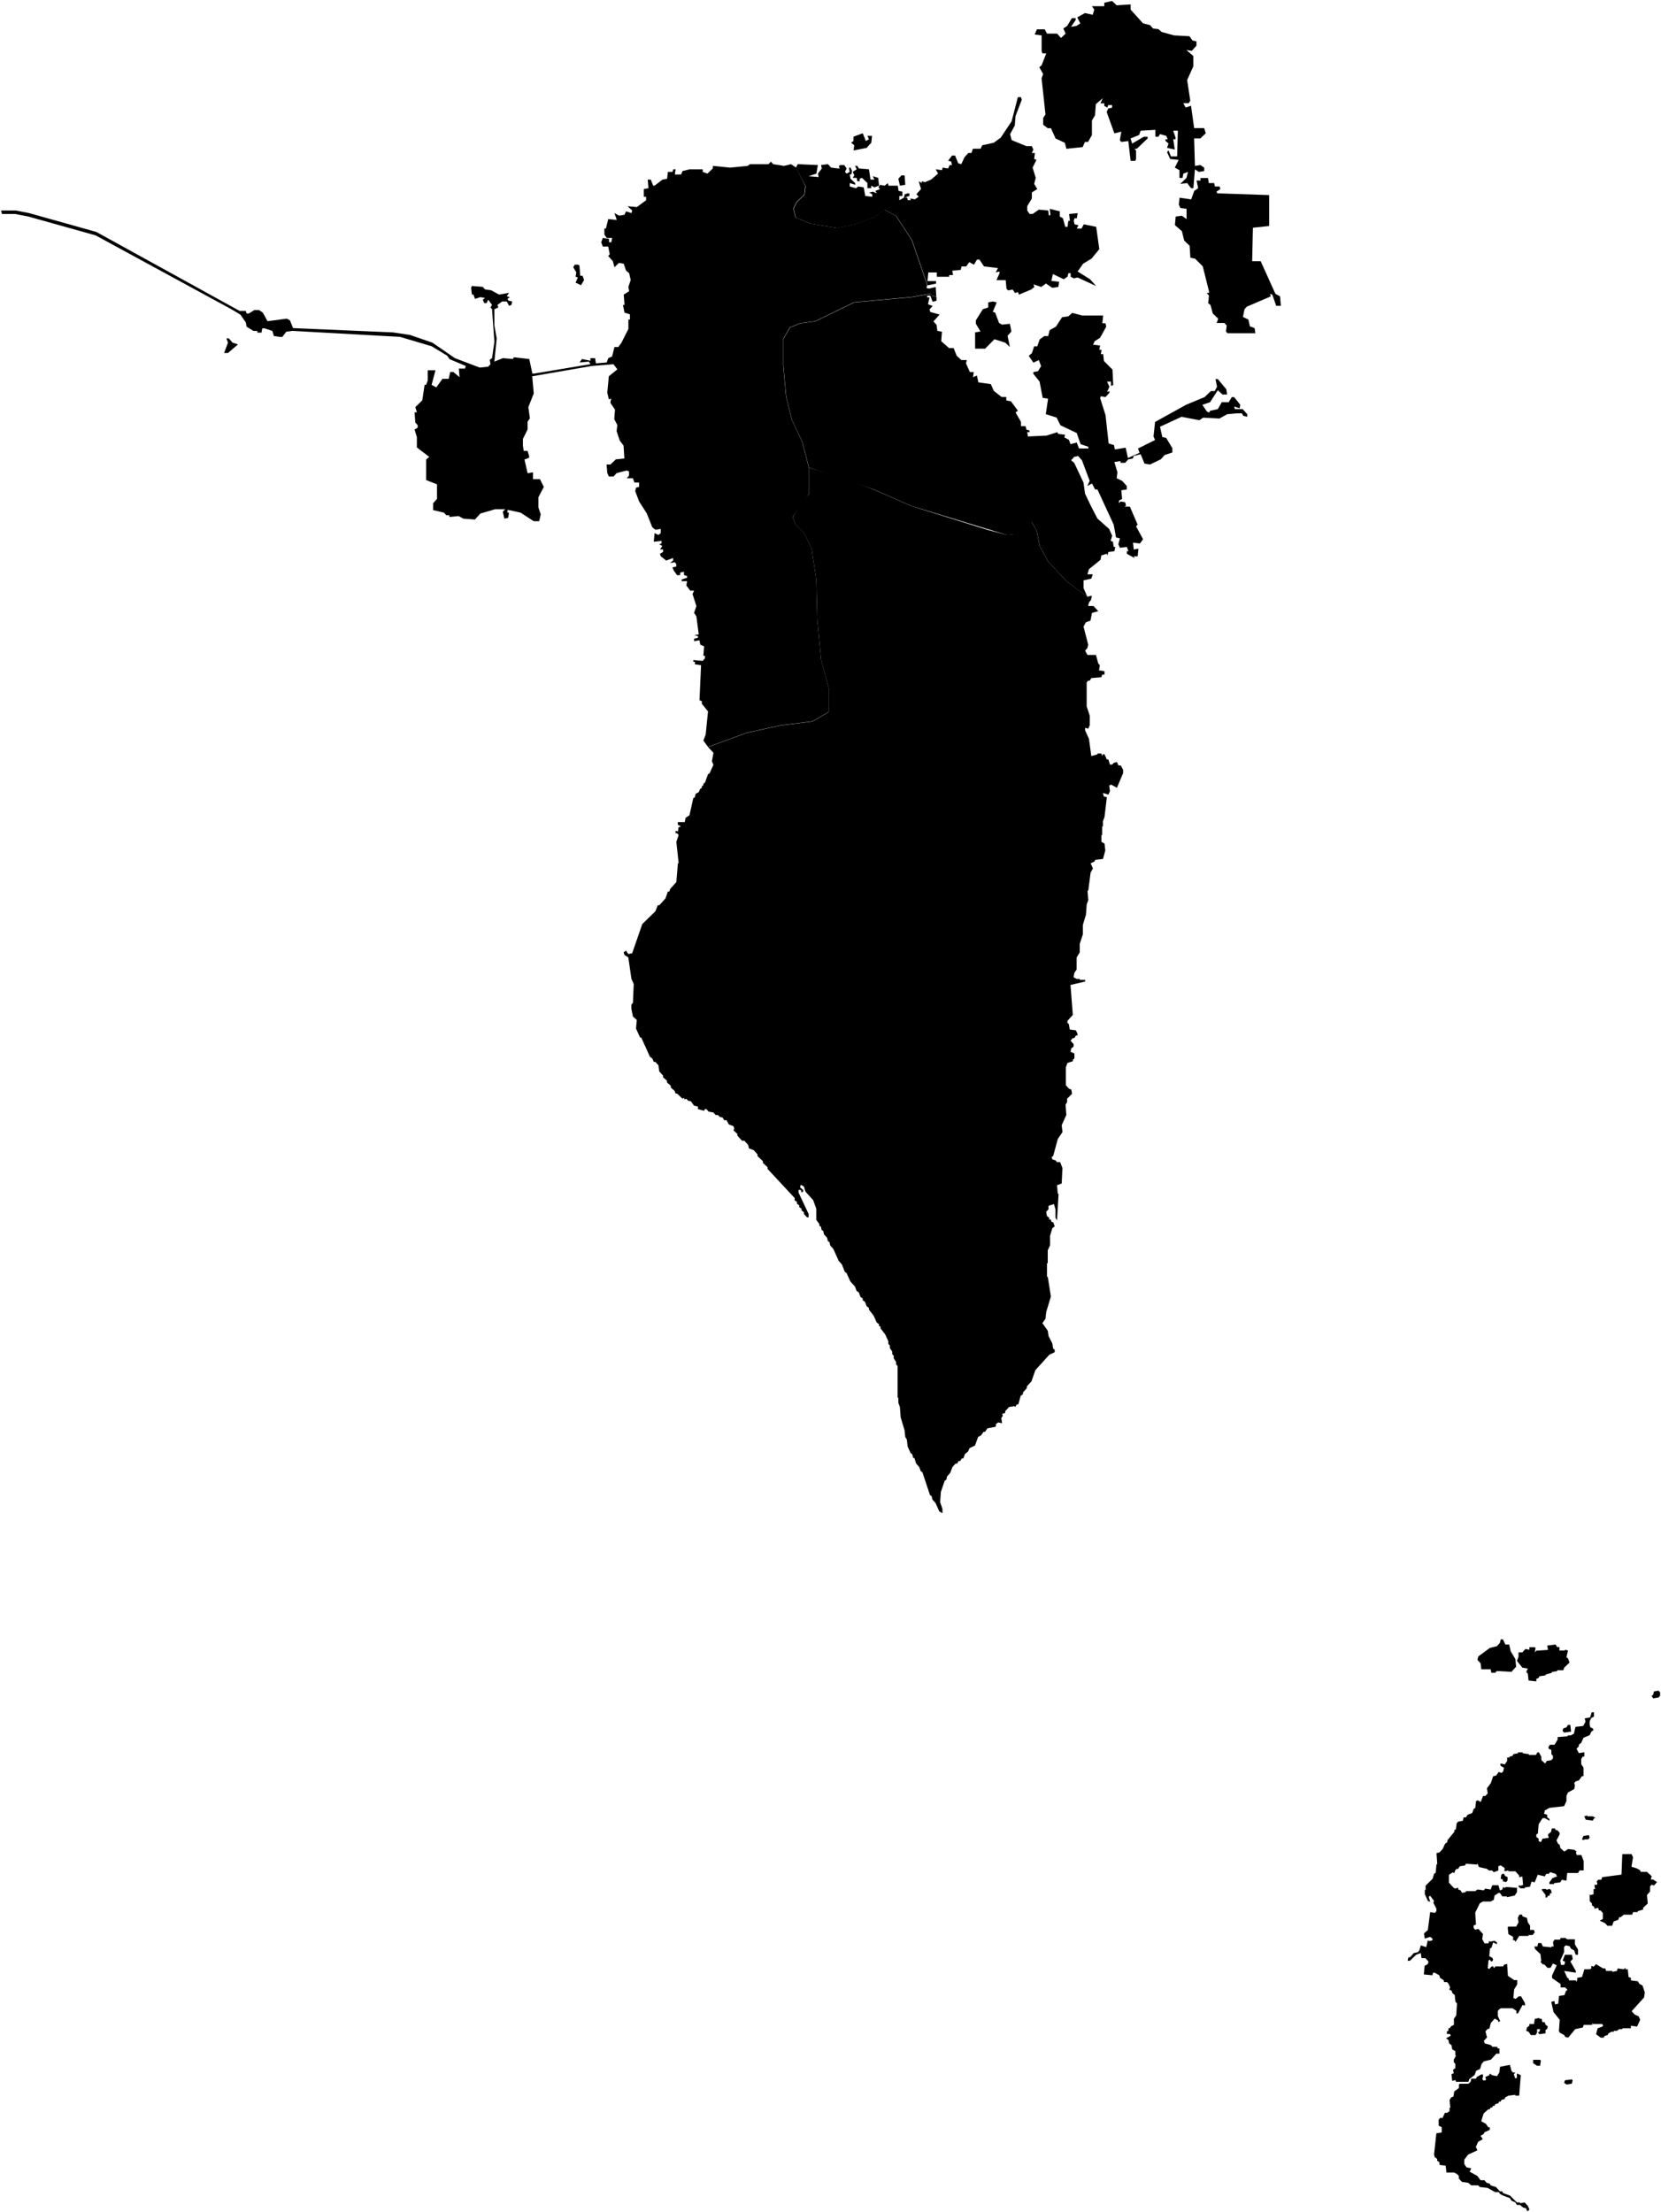 <?xml version="1.0" encoding="UTF-8" standalone="no"?>
<svg 
   xmlns:mapsvg="http://mapsvg.com"    
   xmlns:dc="http://purl.org/dc/elements/1.1/"
   xmlns:rdf="http://www.w3.org/1999/02/22-rdf-syntax-ns#"
   xmlns:svg="http://www.w3.org/2000/svg"
   xmlns="http://www.w3.org/2000/svg"
   width="460.014"
   height="612.493"
   mapsvg:geoViewBox="50.229512 26.288813 50.824924 25.571749"
   >
 
  <path
     d="m 220.435,46.413 0.5,-0.95 5.58,0.24 -0.43,2.38 -2.14,0.71 2.79,0.24 -0.21,-0.95 1.07,-1.43 -0.21,-0.95 1.93,-0.24 0.86,0.95 1.93,0.24 0.43,0 -0.21,-0.71 0.43,-0.24 1.07,0 0.64,0.95 -0.43,0.95 0.43,0.48 0.86,-0.48 -0.21,-1.19 0.43,0 0.43,0.95 -0.21,0.95 -0.43,0 0.22,1.19 1.29,1.19 0,0.48 -1.5,-0.48 0,0.95 1.72,0.48 0.64,-0.48 1.5,0.24 0.43,2.38 1.93,0.24 0,-0.71 -0.86,-0.47 1.07,-0.24 1.06,0.47 -0.41,-0.71 1.29,-0.47 -0.43,-0.48 0.43,-0.71 1.29,0.24 0.86,-0.71 0.21,0.71 2.57,0 0.21,1.43 1.07,0.24 0,1.19 -0.86,0 0,1.16 1.28,-0.71 0.22,-0.95 0.86,-0.24 0.43,0 0,0.71 -1.29,0.47 0.64,0 0.22,0.71 0.86,0 -0.21,-0.48 1.29,0.24 1.07,-0.71 -0.64,-0.71 1.28,-1.43 -0.64,-2.14 0.86,0.48 0,-0.48 0.86,0.24 1.71,-0.71 1.93,-1.66 -0.64,-1.19 1.71,0.24 0.22,-0.71 1.5,0.24 0.43,-0.95 0.64,0 -0.21,-0.95 -0.86,-0.24 1.07,-1.43 0.86,0 0.86,2.14 0.86,0.24 0.86,-1.9 1.07,-1.19 0.86,0 0.43,-1.19 2.14,0 0.43,-0.95 3.22,-0.71 1.93,-1.43 3,-4.52 1.72,-6.66 0.86,0 0.22,0.71 -1.72,4.52 -0.21,2.62 -1.29,2.38 0.43,1.67 4.08,1.66 1.5,0 0.43,0.95 -0.43,0.95 0.86,0 -0.21,1.66 0.64,0.24 -1.07,2.14 0.86,2.85 -0.43,1.66 0.86,1.43 -1.5,0.95 0,1.66 -1.28,2.14 0,1.19 0.65,0.95 0.86,0 1.72,-1.19 2.57,0.24 0.21,1.43 0.43,-0.24 -0.21,-1.66 2.79,0.71 0,1.43 0.86,0.48 0.65,2.38 0.64,0 0.21,-1.66 0.43,0 -0.21,-1.9 2.36,-0.24 -0.22,1.43 -0.64,0 -0.21,0.71 0.21,0.95 1.07,0.24 -0.43,0.95 1.29,0 0.64,-1.19 3.43,0.71 0.86,6.18 -2.14,2.61 -2.36,1.43 -1.5,2.14 3.43,2.14 1.71,1.9 -5.14,-2.38 -1.07,0.24 -0.86,-0.47 0,-0.95 -0.64,0 -0.21,0.95 -1.07,0.71 -3,-1.43 -0.43,1.9 2.15,0.24 -0.21,1.43 -1.71,0.24 -1.72,-1.19 -1.29,0.95 -2.14,-0.71 0.21,0.71 -0.86,0.71 -3.43,1.43 -0.21,-0.71 -0.86,0.24 -0.64,-0.95 -1.29,0.24 -0.43,-0.47 -0.21,-2.38 -2.57,0 0.86,-1.9 0,-0.48 -1.07,0.24 0.64,-1.19 -3.86,-0.47 -1.29,-1.9 -0.65,0 -0.86,1.43 -1.29,-0.71 -0.86,1.19 -1.29,0 -0.21,0.95 -2.36,0.24 0.22,1.19 -1.07,0 0,0.48 -3.43,0 0,-1.19 -2.36,0 -0.21,2.38 2.36,0 0,0.71 -2.35,0.48 0,0 -4.29,-12.52 -4.39,-6.7 -3.17,-1.68 -2.72,2.01 -4.99,1.84 -5.44,1.17 -7.26,-1.17 -4.23,-1.67 -0.6,-2.52 0.91,-1.84 2.12,-2.01 0.3,-2.35 -2.69,-5.17 z m 54.52,37.08 1.08,0.24 -1.07,2.61 0.65,0.24 1.07,2.85 0.86,0.47 2.14,-0.24 0.43,2.14 -1.07,1.19 0.64,3.09 -1.28,-1.19 -3,-0.95 -2.57,2.61 -2.78,0 0,-4.51 1.5,-0.24 -1.29,-2.14 0,-0.95 1.93,-3.09 1.5,-0.48 0,-1.42 1.26,-0.23 z m -37.52,-37.56 0.43,0.71 2.79,0.24 0.43,2.85 1.07,0 -0.43,-0.95 1.5,0.48 0.22,2.14 -1.29,0.48 -0.86,-0.48 0,0.71 -1.07,0 0,-1.43 -1.5,-1.43 -0.64,0.24 0,0.71 -0.64,0 -0.21,-0.95 -1.07,0 0.43,-0.71 -0.43,-0.95 1.08,-0.71 -0.43,-0.95 0.62,0 z m 1.5,-9.03 0.86,2.14 0.86,-0.47 -0.43,-0.95 1.29,0 -0.21,1.9 -1.29,1.43 -3.64,0.71 0.21,-1.43 -0.86,-0.71 0.64,-0.48 0,-1.19 2.57,-0.95 z m 11.58,11.65 0.21,2.62 -1.5,0.24 -0.43,-1.9 0.86,-0.95 0.86,0 z"
     title="Al ‘Āşimah"
     id="BH-13" />
  <path
     d="m 435.325,575.833 0.22,0.24 -0.21,0.94 -1.5,0.24 -0.64,-0.47 0.22,-0.71 1.91,-0.24 z m -17.15,-4.02 0.43,1.66 0.43,0.47 0.64,0 -0.43,0.48 0.43,1.18 0.43,-0.24 0,-1.18 1.07,0.47 -0.43,5.68 -1.07,0 0,-0.23 -1.93,0.24 -0.86,0.47 -0.21,0.47 -0.86,0.24 -0.22,0.47 -0.43,0 -0.21,0.47 -0.86,0.24 -0.21,0.47 -0.43,0 -0.22,0.47 -0.43,0 -0.21,0.47 -0.43,0 -1.29,1.18 -0.65,2.13 1.29,0.71 0.65,0.95 0.43,0 0,0.71 -1.5,0.71 -0.21,0.47 -0.86,0.47 0.64,0.95 -1.29,0.71 -0.64,1.42 0.43,0.95 -2.57,1.18 -1.07,1.42 0,1.18 0.64,0.95 1.29,0.24 -0.43,0.95 2.14,1.18 0.86,1.18 1.07,0 0.64,0.71 0.86,0.24 0.22,0.47 1.5,0.47 1.07,1.18 0.65,0 0.21,0.47 1.93,0.71 1.93,1.89 0.86,0 0,0.24 1.29,-0.23 0.86,0.94 0.43,0.95 -0.23,0.45 -0.43,0 -0.21,-0.71 -0.86,-0.23 -0.86,-0.71 -0.86,0 -0.43,-0.71 -1.07,-0.47 -0.43,-0.71 -1.93,-0.71 -0.86,-0.47 -0.21,-0.47 -1.07,0 -2.14,-1.18 -2.14,-0.24 -0.43,-0.47 -1.93,0 -0.86,-0.71 -1.72,-0.23 -0.86,-0.95 0,-0.71 -0.43,-0.47 -0.86,-0.47 -2.14,0 -0.21,-1.89 -1.72,-0.23 0,-0.71 -0.64,-0.47 0,-0.47 -0.65,-0.47 -0.21,-0.71 0.64,-5.91 1.5,-0.24 0,-1.42 -0.86,-0.47 0,-1.65 0.43,-0.47 0.65,0 0.64,-1.42 0.64,0 0.65,-0.47 0,-0.95 0.22,0 -0.21,-2.13 0.43,-0.71 0.64,-0.24 0.22,-1.42 1.29,-0.94 0,-0.95 0.22,-0.24 2.36,0 0.64,-0.47 0.22,-0.94 1.29,0 0.22,-0.47 1.28,-0.71 0.43,0 0,0.95 -0.21,0 0.22,0.71 0.65,0 0.21,-0.24 -0.21,-0.71 1.07,-0.47 0.21,-0.47 0.65,0.47 1.29,0.24 0.64,-0.95 0.22,-1.65 2.74,-0.52 z m 8.36,-1.42 0.21,0.24 -0.21,1.42 -0.86,0 -1.07,-0.71 0,-0.94 1.93,0 z m -0.22,-11.59 0,0.24 0.64,0 0.22,0.95 0.65,0 0.21,0.71 0.65,0.47 -0.21,0.71 -0.43,0.24 0,0.95 -1.71,0.24 -0.43,-0.47 0.43,-0.23 0.22,-0.71 -0.86,0 0,0.95 -0.43,0.71 -1.29,0 -0.65,-0.94 -0.64,-0.24 0.22,-0.94 0.64,-0.47 0,-0.47 1.29,0 0.22,-1.42 1.26,-0.28 z m 7.08,-22.23 0.64,0.47 2.14,0 0,1.42 0.86,1.42 0,1.42 -0.64,0 -0.43,-1.19 -0.86,-0.47 -0.43,-0.71 -1.07,-0.23 -0.43,0.47 0,1.42 -1.07,2.37 0.22,1.18 0.86,0 0.22,-0.47 0,-0.47 -0.64,-0.24 0.65,-1.65 1.93,0 0.22,1.18 -0.64,0.71 1.5,2.6 0,0.47 -3.22,-0.47 0.86,1.89 0.43,0.24 0,0.48 1.93,0 0.22,0.47 0.22,-1.18 1.29,-0.24 0.64,-2.13 1.5,0 0.43,-0.23 0,-0.71 0.64,0.23 0.65,-0.71 1.93,1.18 0.64,0 0.22,0.71 1.72,0 0,0.24 1.29,-0.23 0.21,-0.71 1.72,0.24 0.43,-0.47 0,0.47 0.64,0 0.22,2.13 0.64,0.24 0,0.71 1.93,0.24 0.43,0.71 0.86,0.47 0.64,1.89 -0.21,1.42 -3.43,3.79 0.86,0.95 1.07,0.47 0.43,0.95 -0.86,1.89 -1.72,-0.24 0,0.71 -2.36,0 0,0.24 -0.86,0 -0.64,0.47 -0.86,0 0,0.24 -0.64,0 -0.86,0.47 -0.21,0.47 -0.86,0.24 -0.21,0.47 -0.86,0 -1.28,-0.94 0.43,-1.65 1.29,-0.47 0.22,-0.24 -0.22,-0.47 -2.57,0 -0.22,-0.24 0,0.48 -2.36,0 -0.21,0.71 -2.15,0.47 -1.93,2.36 -0.86,-0.23 -0.21,-0.47 -1.29,-0.71 -0.21,-0.47 0.22,-3.07 -1.71,-2.13 -0.64,-2.84 0.86,-0.23 0.22,0.95 0.86,-0.23 0.22,-2.13 1.5,-0.23 0.43,-1.18 0.43,-0.23 -0.64,-0.71 -1.29,0 0,-0.95 -2.36,-1.65 0,-0.71 1.29,-2.84 -1.07,-0.47 -0.64,1.18 -0.86,0 -0.86,-0.94 -0.43,0 -0.64,-0.71 0.21,-0.24 -0.21,-1.89 -1.5,-1.42 -0.21,-0.71 0.86,0 0.22,-0.94 0.86,0 0.43,0.94 2.36,0.24 0,-0.24 0.65,0 -0.21,-1.18 0.43,-0.71 1.5,0 0.22,-0.47 1.15,0 z m -11.79,-6.39 0,0.47 1.29,0.47 0.22,1.19 0.64,0.95 0,1.18 1.07,0 0.22,0.71 -0.64,0.71 -1.07,0 0,0.24 -2.57,0 -1.07,1.66 -0.21,-0.47 -0.43,0 0,-0.95 -1.29,-0.71 -0.21,-1.89 0.22,-0.23 2.14,0 0.65,-1.18 -0.21,-1.19 0.43,-0.94 0.82,0 z m 7.5,-7.09 0.43,0.24 0.22,0.95 -0.43,0 -0.21,0.71 -0.43,0 -0.21,0.47 -0.43,0 0,-0.71 -1.07,-1.42 0.22,-0.23 1.07,0 0,0.24 0.84,-0.25 z m -12.65,-4.26 0.43,0.71 0.64,0.24 0,0.95 -0.43,0.47 -0.86,-0.24 0,-0.47 -0.64,-0.24 0.22,-1.18 0.64,-0.24 z m 35.38,-5.44 0.43,0.95 -0.43,2.6 1.5,0.47 0.86,0.48 0.22,0.47 1.71,0 1.29,1.18 -0.21,0.95 0.64,0 1.07,0.71 -0.86,0.95 -0.64,-0.24 -0.43,0.48 0,1.42 -0.86,0.95 0.22,2.37 -1.29,1.18 0,0.48 -1.5,0.47 0,0.24 -1.29,0 -0.21,0.71 -2.36,0 -0.86,0.71 -0.43,0 -0.21,0.71 -1.29,0.47 -0.43,1.19 -1.29,0 -0.64,-0.71 -1.5,-0.71 0.86,-0.47 0,-1.66 -0.65,-0.71 -0.43,0 -0.21,-0.71 -1.07,0.24 0,-0.47 -0.65,-0.47 0,-0.47 -0.64,-0.71 0,-1.89 0.22,0.24 0.86,-0.24 0,-1.42 0.43,0 -0.21,-1.18 0.64,0 0.22,-0.23 -0.21,-0.71 0.43,-0.47 0.86,0 0.22,-0.71 5.36,-0.71 0.22,-5.68 2.54,0 z m -11.8,-5.21 0.22,0.71 -0.43,0.47 -1.07,0 0,0.23 -0.64,-0.23 0.43,-0.95 1.49,-0.23 z m -0.42,-5.44 0,0.24 1.5,0 0.86,0.47 -0.43,0 -0.43,0.71 -1.93,-0.24 -0.43,-0.94 0.86,-0.24 z m -4.72,-25.09 0.21,1.89 -1.93,0.24 -0.43,-0.47 0.22,-0.71 0.86,-0.24 0.43,-0.71 0.64,0 z m 5.79,-1.89 -0.43,0.95 0,0.95 0.22,0.71 0.64,0.24 0.22,0.47 -0.64,0.48 -0.43,0.95 -1.72,0.71 -0.64,1.42 -0.64,0.47 0,0.47 -0.64,0.71 0.65,1.19 1.5,-0.24 0,1.18 -0.43,0 -0.43,0.71 0,1.42 0.64,0.94 0,2.37 -0.43,0 -0.86,1.18 -0.86,0.24 -0.43,0.48 0.21,0.71 -0.21,0.95 -1.72,0.95 -0.43,0.95 0,1.42 -0.64,1.42 -4.07,0.47 -1.28,0.71 -0.21,0.95 0.86,0.24 0,0.71 0.64,0.47 0,0.48 -1.28,-0.71 -0.64,0 -1.07,1.66 -0.22,2.6 -0.43,0.24 0,0.71 0.64,0.47 0,0.71 0.64,0.24 0.43,-0.95 1.72,-0.23 -0.21,-0.94 0.86,-0.71 0.22,-0.95 0.86,0 0.22,0.47 0.43,0 0.64,0.71 0,0.48 -0.86,1.65 0.43,0.95 0.43,0.24 0.22,0.95 1.07,0.95 1.07,-0.71 1.72,0.24 0.64,0.48 -0.21,0.24 0.22,0.71 1.29,0 0.64,1.66 0,2.6 -1.13,0 -0.43,0.71 -3,0 -0.21,2.13 -1.28,-0.24 -0.43,0.71 -1.72,0.23 0,0.24 -1.29,0 0,-0.47 0.86,-1.18 1.29,-0.47 -0.43,-0.71 -1.5,-0.47 -0.43,0.47 -0.65,0 -0.43,0.71 -1.93,-0.47 -0.86,2.13 -0.86,-0.24 -0.43,1.42 -1.5,0.24 0,0.24 -1.07,0 -0.64,-0.47 0.22,-0.47 0.21,0.24 0.86,-0.24 -0.21,-2.37 -0.86,0.24 0,-0.48 -1.07,-1.18 -1.93,0 0,-0.23 -1.07,0.23 0,-0.94 -1.07,-0.71 -0.64,0.24 0,1.19 -1.28,0.47 -0.43,-0.47 -0.86,0 -0.64,-0.48 -2.14,-0.47 -0.43,-0.94 -0.21,0.24 -3,-0.23 -0.21,0.47 -1.5,0.24 -0.43,0.71 -0.43,0 -0.43,0.48 -0.21,0.71 -0.43,-0.23 -1.07,0.71 0,2.13 1.29,1.42 0.43,0.24 0.86,-0.23 0,0.47 0.64,0.24 0.43,0.71 1.07,-0.24 0,-0.23 2.57,0 0.64,-0.47 1.72,0.24 0.43,-0.47 1.5,0.24 0.43,-1.18 1.71,0 0.43,1.42 0.65,-0.23 0.21,-0.71 0.43,0.24 0.43,-0.24 3,0.24 0,1.18 -0.64,0.95 -2.15,0.47 0,-0.23 -1.28,0 -0.65,-0.95 -0.43,0 -1.07,0.71 -0.21,1.18 -0.86,0.47 -2.14,0 -0.86,0.48 -1.29,2.6 0.22,3.31 -0.65,0.23 0,0.71 0.43,0.48 0.86,-0.24 1.29,1.42 -0.21,1.42 0.65,1.18 1.07,0 0.22,-0.71 0.21,0.24 1.29,-0.24 0.65,0.47 0,0.47 -1.07,-0.47 -0.43,1.42 -0.43,0.24 -0.21,2.13 0.86,0.47 0.22,0.47 -0.22,0.48 -0.43,0 -0.21,-0.47 -0.43,0.23 -0.21,2.13 0.43,0.24 0.64,-0.71 0.43,0 0.22,0.47 0.43,-0.47 2.14,0 0.22,-0.47 0.86,-0.24 0.22,3.31 1.72,1.18 0.86,0 0,1.18 -0.86,1.42 -0.21,2.37 0.64,0.24 0.86,-0.71 0.64,0 1.07,1.89 0,0.71 -0.64,-0.24 -1.29,2.37 -0.43,0 0,-0.71 -1.07,-0.71 -3.22,0 -0.43,0.24 -0.43,0.48 0,1.42 0.64,1.42 -0.43,0.24 -0.21,-0.47 -0.86,-0.47 -1.07,1.18 -0.43,1.65 -0.43,0 -0.64,0.71 0.43,1.66 -0.86,0.95 0.22,0.71 1.71,0.47 0.43,0.48 1.29,0 0.22,0.47 0.43,0 0,1.42 -0.86,0 -1.5,1.66 -1.93,0.47 -0.65,0.71 -0.43,1.42 -1.07,0.47 -0.43,1.18 -1.5,1.18 -0.21,0.71 -3.43,0 -0.21,-0.48 -0.86,0.24 -0.21,-1.89 0.64,-0.24 -0.21,-0.94 0.65,-0.47 0,-1.18 -0.43,-0.47 0,-0.71 0.64,-1.18 -0.21,0 0,-1.18 -0.86,-0.47 -0.21,-1.19 -0.64,-0.47 -0.21,-0.95 -0.64,-0.47 1.29,-0.71 -0.21,-0.47 -0.86,0 0,-0.71 0.43,-0.24 0,-0.67 0.43,0 0.22,-0.47 0.86,-0.47 0,-1.66 0.64,-0.94 0.22,-3.31 -0.43,-0.48 -0.21,-1.89 -0.64,-0.47 -0.21,-0.71 -0.64,-0.23 0.22,-0.71 -0.43,-0.95 -0.43,-0.47 -0.86,0 0,-0.47 -1.07,-0.71 -0.21,-0.71 -1.28,-0.71 -0.43,0 -0.21,0.71 -2.36,-0.24 0.22,-2.37 0.86,-0.47 0.22,-0.71 -0.86,-0.95 -1.07,0 -0.21,-1.42 -1.29,0.48 -1.72,1.66 -0.64,0 0.22,-0.95 0.43,0 1.08,-1.18 1.07,-0.23 0.43,-0.47 0.43,-1.42 1.5,0.47 0.43,-1.89 0.43,0.24 0.86,-0.24 0,-0.47 -0.64,-0.47 -1.5,0.47 -0.21,-1.42 1.07,-0.95 0.65,-4.97 1.29,0.23 0.43,-0.47 0,-0.71 -0.86,-1.65 0.22,-0.47 -1.07,-1.42 -0.43,0.24 0.43,1.42 -0.64,-0.24 -0.86,-1.89 0,-1.18 0.22,0 0,-1.18 1.93,-1.89 0.43,-1.42 0.43,-0.24 0.22,-2.37 0.22,0 -0.21,-3.07 0.86,-0.24 0.86,-0.94 0.64,-1.42 0.65,-0.47 0,-0.48 1.93,-2.36 0,-0.47 0.43,-0.23 0.21,-1.66 0.43,-0.47 1.29,-0.23 0.22,-0.95 0.64,0 0.43,-0.71 1.29,-0.47 0.43,-1.18 0.43,-0.24 0.22,-1.89 0.43,-0.24 0.86,0.47 0.64,-1.66 0.65,0 0.64,-0.71 -0.21,-1.42 1.07,-1.42 0.65,-1.89 0.86,-0.24 0.65,-0.95 0.86,0.24 0.43,-0.47 0.21,-0.95 -0.86,-0.47 -0.21,-0.47 0.22,-0.24 1.07,0.24 0.65,-0.95 0,-0.94 0.64,0 0,-0.24 0.86,-0.24 0.22,-0.47 1.29,-0.24 0,-0.24 1.29,0 0,0.24 1.72,0.24 0,0.24 1.93,0 0.43,-0.71 0.43,0 0.65,1.18 0,0.95 1.07,0.95 0.43,-0.71 1.29,-0.24 0.43,-0.47 0,-0.71 -0.43,-0.47 0,-1.18 -0.64,-0.24 -0.21,-0.47 0.43,-0.71 1.29,0 0.86,-1.42 0,-0.71 2.79,-0.23 0,-0.24 0.86,0 0.86,-0.47 0.43,-1.89 2.14,-0.24 0.64,-1.18 -0.22,-0.94 1.5,-0.24 0.43,-1.42 0.64,0 0,1.18 -0.77,0.4 z m 18.65,-7.58 0.43,0.47 0,0.95 -0.43,0.47 -1.5,0.24 -0.43,-0.71 0.43,-0.24 0.22,-0.95 1.28,-0.23 z m -28.51,-12.78 0.43,0.71 0.64,0 0,0.95 1.5,0 0,-0.23 0.86,0.24 -0.43,1.9 0.43,0.24 0.43,1.19 -1.5,1.42 -0.21,0.71 -1.71,0 0,0.24 -1.5,0.23 0,0.24 -1.72,0.47 0,0.24 -1.71,0.24 -0.21,0.47 -0.64,0.24 0,0.71 -2.15,-0.24 -0.21,-1.9 -0.43,-0.47 0.43,-0.94 -1.5,-0.24 -1.5,-1.89 0.43,-1.18 0,-1.18 1.07,0 0.86,-0.95 1.07,0.24 0,-0.71 1.5,0 0.22,0.24 -0.21,1.19 0.43,-0.47 3.22,-0.23 -0.21,-1.18 2.32,-0.3 z m -14.58,-1.42 0.65,1.42 1.07,0 0.43,1.89 1.28,2.13 0.22,2.13 -1.29,1.42 -4.07,-0.23 -0.43,0.48 -1.07,0 -0.21,-0.95 -2.57,0 -0.21,-1.66 -0.86,-0.95 0.22,-0.95 3.22,-2.37 1.93,-0.47 0.86,-0.95 0.22,-0.95 0.61,0 z m -142.48,-307.17 5.11,1.31 2.36,-0.22 1.96,-1.74 2.56,-1.52 0,0 1.38,2.39 0,0 0.79,4.14 2.36,4.35 5.11,5.44 6.82,5.08 -0.64,0.83 -0.21,0.95 0,0 1.5,0 0,0 1.29,1.42 -1.72,0.48 -0.43,2.14 -1.28,0.47 -0.64,1.19 1.29,4.99 -0.21,0.95 -0.64,0.71 0.64,1.19 0,0 2.36,0 0,0 0.64,2.37 0.43,0.48 0,0 -0.21,1.42 0,0 1.5,0.24 0,0.95 -0.64,0 -0.21,0.71 -2.79,0.24 -0.43,0.71 -0.43,0 -0.43,0.48 0,6.65 0.86,2.61 0,2.61 -0.43,0.95 -0.86,-0.24 0,0 0,0.71 0,0 1.07,2.37 0.64,4.75 1.72,-0.47 0,-0.26 1.07,0 0.21,0.71 0.22,-0.47 0.43,0 0.65,1.42 0.43,0 0.43,1.42 0.64,0 0.43,-0.47 0.86,-0.23 0.43,0.95 0.64,0 0.65,1.19 0,0.95 -1.72,4.04 -1.71,-0.95 0,0.24 -0.43,0 0.22,1.66 -0.43,0.95 -1.5,-0.47 0.21,0.95 0.86,0.24 -0.65,5.46 -0.43,1.19 0,1.42 -0.22,0 0,2.38 -0.21,0 0,1.9 0.86,0.47 0.22,1.9 -0.64,2.37 -2.15,0.24 -0.21,0.47 -1.07,0.48 0.64,1.42 -0.64,1.19 -0.65,4.98 -0.21,0 0.21,2.61 -0.43,1.19 -0.21,2.85 -0.86,2.85 0,2.61 -0.86,2.61 0,2.37 -0.86,1.42 0,0 0,3.32 0,0 -0.64,0.95 -0.21,1.19 0.86,0.48 0.86,0 0,0.24 1.5,0 0,0.47 -4.07,0.95 0.64,8.3 -1.5,1.66 0,0.48 0.43,0.47 0.21,1.42 1.72,0.24 0.43,0.95 0,0.48 -0.43,0 -0.43,0.71 -0.43,0 -0.64,0.71 0.86,0.95 0,0.71 -0.64,0.47 -0.21,0.95 1.07,0.48 0,0 0,1.42 0,0 -0.43,0.24 0,0.48 -1.5,0.48 -0.43,1.19 0,0 0,4.98 0,0 0.86,0.95 0.64,0.24 0.21,1.19 -1.37,1.34 0,0.95 -0.43,0.71 0.22,2.84 -1.29,2.85 0.22,1.9 -1.29,1.9 -1.29,4.74 -0.43,0.24 0.21,0.71 0.86,0.24 0.43,0.48 0.86,0 0.64,1.66 -0.21,4.27 -1.29,0.48 0.21,2.37 0.22,0 -0.43,7.35 -0.43,-0.71 0,-2.37 -0.43,-1.42 -1.5,0.48 0,0.95 -0.64,0.71 0.21,1.18 0.64,0.48 0,0.48 0.43,0 0.22,0.71 0.43,0 0.43,1.19 -0.65,0.47 -0.64,2.13 0,2.61 -0.64,1.42 0,3.55 -0.21,0 0,3.79 0.22,0 0.86,5.45 -1.29,4.27 -0.21,1.9 -0.86,1.19 1.5,2.13 0.21,1.42 1.07,2.13 0.21,1.42 0.43,0.24 0,0.71 -1.5,0.71 -3.86,4.27 -1.07,3.08 -1.29,1.42 0,0.48 -1.07,1.18 0,0.48 -0.64,0.47 -0.65,2.37 -0.43,0 -0.43,0.71 -0.21,-0.23 -1.5,0.24 -1.07,1.18 0,0.48 -0.86,0.24 0.22,0.47 -0.43,0.71 0.21,1.42 -1.07,-0.24 -0.64,0.48 0,0.71 -2.36,0.47 -0.64,0.95 -0.43,0 -0.64,0.95 -0.86,0.48 -0.86,2.37 -1.5,0.71 -0.43,0.95 -0.86,0.71 -0.43,1.19 -0.43,0 -0.43,0.71 -0.43,0 -0.43,0.71 -0.43,0 -0.86,0.95 -0.65,1.66 -0.86,0.95 -0.21,0.95 -0.43,0.24 -1.07,3.08 0,0 -0.21,2.84 0,0 0.64,1.9 0,1.18 -0.86,-0.47 -1.07,-2.37 -0.86,-0.95 -0.21,-0.95 -0.43,-0.23 -2.14,-6.4 -0.43,-0.24 -0.43,-1.18 -0.86,-0.95 -0.43,-1.42 -0.43,-0.24 -0.21,-0.95 -0.43,-0.24 -0.86,-1.89 -0.21,-1.9 -0.43,-0.71 -0.21,-1.9 -1.07,-3.55 -0.21,-2.84 -0.43,-1.18 0,-1.42 -0.21,0 0,0 0,-8.76 0,0 -0.43,-0.47 0,-0.71 -0.64,-0.95 0,-0.71 -0.43,-0.47 0,-0.71 -0.64,-0.95 0,-0.71 -0.43,-0.47 0,-0.71 -0.86,-1.9 -1.29,-1.66 0,-0.48 -0.43,-0.23 0,-0.47 -0.64,-0.47 -0.86,-1.9 -1.29,-1.66 0,-0.47 -0.64,-0.47 -0.43,-1.18 -0.65,-0.47 0,-0.48 -0.64,-0.47 -0.43,-1.19 -0.64,-0.47 -0.43,-1.18 -1.29,-1.42 -1.07,-2.37 -0.43,-0.23 -0.86,-2.14 -0.86,-0.95 -1.5,-3.32 -0.86,-0.95 -0.21,-0.95 -0.43,-0.23 -0.22,-0.95 -0.86,-0.95 -0.21,-0.95 -0.43,-0.23 -0.21,-0.95 -0.43,-0.24 0,-0.47 -0.86,-1.18 0,-3.08 -0.86,-2.37 -2.14,-2.37 -0.43,-1.42 -0.86,-0.47 -0.21,0.71 0.86,0.71 0,0.48 -0.43,0.24 -0.21,-0.71 -0.61,-0.03 -0.03,0.74 2.79,5.93 0,0 0,0.95 -0.43,0 0,0 -0.86,-0.95 0,-0.47 -0.65,-0.47 0,-0.47 -0.64,-0.48 0,-0.47 -0.64,-0.47 0,-0.47 -0.65,-0.48 0,-0.63 -7.5,-8.06 0,-0.47 -1.28,-1.18 0,-0.47 -1.5,-1.42 0,-0.47 -1.07,-1.19 -1.29,-0.47 -0.22,-0.95 -0.64,-0.71 -0.43,-0.47 -0.64,0 -1.29,-1.42 0,-0.47 -1.07,-0.95 0.21,-0.48 -0.21,-0.71 -1.29,-0.47 -0.64,-1.18 -0.64,0 -0.43,-0.71 -0.86,-0.23 -0.43,-0.48 -0.64,0 -0.64,-0.71 -1.32,-0.24 -0.61,-0.71 -0.43,0 -0.21,0.48 -1.71,-0.47 0,0 0,-0.71 0,0 -1.07,-0.24 -0.86,-1.19 -0.86,-0.23 -0.43,-0.52 -0.43,0.24 -0.22,-0.47 -0.42,0.23 -1.5,-1.42 -0.43,0 -0.22,-0.71 -1.07,-0.95 0,-0.47 -1.07,-0.95 0,-0.47 -1.07,-0.95 0,-0.47 -1.07,-1.18 -0.21,-1.66 -0.86,-0.95 -0.43,0 -0.43,-0.95 -0.64,-0.47 -2.36,-5.22 -0.43,-0.23 -1.07,-2.37 0.22,-2.37 -1.07,-0.95 -0.43,-2.13 0,-1.19 0.43,-0.47 0.22,-5.22 -0.64,-1.42 -0.86,-5.93 -1.07,-0.71 -0.22,-0.71 0.65,-0.47 0,0 0.64,0.95 0,0 1.07,-0.24 2.79,-8.06 3.65,-3.56 0.64,-1.66 0.43,0 1.72,-1.9 0.64,-1.9 0.43,0 0.21,-0.71 1.72,-1.9 0.43,-5.22 0.21,0 -0.64,-5.93 0.64,-1.9 -0.43,-0.48 -0.43,0 0,-0.71 0.64,0.24 0.21,-1.19 0.64,-0.24 -0.86,-0.47 0,-0.71 1.93,0 0.22,-1.19 1.07,-0.71 1.07,-4.75 0.43,-0.23 0.21,-0.95 0.86,-0.47 0.43,-0.95 0.43,-0.24 0,-0.47 0.43,-0.23 0,-0.48 0.43,-0.24 0.86,-2.37 0.43,-0.24 1.07,-2.37 -0.43,-0.95 0.43,-2.37 -1.5,-1.56 10.62,-3.91 9.17,-2.03 9.16,-1.16 4.45,-2.61 0,0 0,-6.67 -2.09,-7.83 -1.05,-11.02 -0.26,-11.02 -1.31,-8.7 0,0 -2.1,-4.35 -2.35,-2.32 0,0 -0.79,-2.03 0,0 2.88,-4.64 1.57,-1.74 0,0 0,-7.39 0,0 9.13,2.82 8.84,3.26 0,0 10.41,4.57 0,0 21.41,6.69 z"
     title="Al Janūbīyah"
     id="BH-14" />
  <path
     d="m 320.835,8.063 0.86,0.78 3.43,0.95 4.29,0.24 0.86,1.19 1.08,0.24 0,1.19 -1.29,1.43 -1.5,-0.24 1.93,1.67 0,2.85 -1.71,3.8 0.86,5.71 -0.43,0.71 -1.5,0 0.64,1.19 1.5,-0.48 0.86,6.18 2.79,0 0.43,1.43 -1.5,1.43 -1.72,0 0.22,7.61 1.5,-0.24 1.07,0.71 0,0.95 -1.5,0.24 -1.07,-0.71 -0.43,5.23 -0.64,0 -1.07,-1.43 -1.93,0.24 1.72,-1.66 0.43,-1.67 -1.29,0.48 -0.21,1.19 -0.86,0 0,-2.15 -1.29,-0.71 1.07,-2.14 -2.36,-0.24 -0.86,-1.9 0.43,-0.48 0.65,1.66 1.71,0 0.21,-7.13 -1.29,0 0.64,1.9 0,0.48 -0.64,0 0.43,2.85 -2.15,-0.48 0.43,-1.19 -0.86,-0.71 0,-0.47 0.64,0 -0.43,-0.95 -1.72,-0.47 -0.43,0.71 -0.86,0 0,-1.9 -4.07,0.24 -0.43,1.19 -2.36,0.95 0.43,1.43 3.22,-1.9 1.07,0 0,0.48 -3,2.85 -0.64,0 0.43,0.48 0,2.38 -0.21,0.48 -1.29,0 -0.64,-5.47 -1.93,0.24 -0.43,-0.47 0.43,-2.38 -1.93,0.48 -2.14,-5.94 0.43,-0.95 1.07,-0.24 0,-0.71 -1.07,0 -0.22,0.71 -0.86,-0.48 0,-0.71 -1.07,0 0.65,-1.43 -1.93,1.66 -0.22,3.09 -0.86,1.43 0,4.04 -1.07,1.9 -0.86,0 -0.64,1.43 -4.5,0.47 -0.42,-1.66 -2.57,-1.19 -1.29,-2.85 -0.86,0 -1.29,-0.95 0,-1.9 0.64,-0.95 -1.08,-10.02 0.43,-1.19 -1.07,-1.9 0.64,-0.48 1.29,-3.33 -1.07,0 -0.21,-0.71 0,-4.28 -1.93,-0.24 0.64,-1.43 2.15,0 0.64,1.19 2.79,0 1.07,1.19 1.29,-1.19 -0.64,-1.43 1.07,-0.71 1.29,-2.14 1.07,0 0,0.48 -1.29,1.9 1.5,-0.24 1.07,-0.71 -0.86,-1.66 2.14,-1.19 2.15,0.48 0.43,-1.43 -0.65,-0.95 3.43,0 0,-0.96 2.14,-0.48 1.29,1.19 3.86,-0.24 0,1.43 3.43,3.81 1.93,0.48 0.86,0.95 1.49,0.17 z m 13.72,41.2 0.21,1.43 1.5,0 0.21,0.95 1.29,0 0.22,0.71 -1.07,0.71 0.22,0.48 14.36,0.48 0,8.56 -4.5,0.48 -0.21,9.27 2.36,0 4.08,9.03 1.29,0.71 0.22,2.62 -1.29,0 -1.07,-3.09 -0.64,-0.24 0.21,0.71 -6.64,2.85 -0.64,0.71 -0.43,2.14 1.5,0.71 0.43,1.9 1.29,0.47 0.22,1.43 -7.72,0 -0.43,-0.48 0.21,-1.66 -0.64,-0.71 -2.14,0 0.43,-1.19 -1.5,-1.42 -0.64,-2.37 -0.64,-0.48 0.21,-2.14 -0.64,-0.71 0.65,0 0,-0.47 -1.72,-6.89 -2.14,-2.14 -1.29,-0.24 -0.21,-3.33 -1.5,-1.43 -0.64,-2.61 -1.93,-1.66 0.21,-2.38 1.72,-0.24 1.29,0.95 0,-2.85 -1.72,-0.24 -0.43,-0.95 0.22,-1.9 3.21,0.48 0.86,-2.38 1.07,-0.71 -0.43,-2.14 1.07,0 0,-0.71 2.09,0 z"
     title="Al Muḩarraq"
     id="BH-15" />
  <path
     d="m 321.265,118.173 0.64,2.85 1.07,0.24 1.71,2.85 0,1.19 -2.14,0.71 -1.07,1.19 -3,1.43 -1.5,-0.24 -1.07,-2.61 -1.93,0.48 -0.22,0.71 -1.28,0.24 -0.86,0.95 -1.29,0 0,-0.47 -1.71,0.24 0.86,2.85 -0.21,1.66 1.5,0.71 1.29,1.43 0,0.95 -1.5,0.24 0.21,2.38 -0.86,0.48 0,0.71 0.43,-0.48 1.29,0.24 0.22,0.95 -0.43,0.24 1.5,0 2.15,4.99 -0.43,0.47 1.93,3.56 -0.86,1.19 -1.93,-0.23 0.22,1.9 1.29,-0.24 -0.21,2.14 -1.07,0 0.22,0.47 -2.14,-1.19 0,-0.71 0.43,0 -0.43,-1.19 -1.93,0.24 -0.43,-0.95 0.43,-1.66 -1.07,-0.24 -0.65,-3.56 -4.5,-9.74 -0.65,0 -0.86,-1.66 -1.29,0.71 0.65,-1.43 -2.14,-5.7 -1.07,-1.19 -1.07,0.24 -0.86,0.95 0.86,0.71 2.57,5.46 0.43,3.09 1.71,3.56 1.72,3.32 3.22,2.85 0.86,1.9 -0.43,1.42 0.64,0.24 0.21,1.43 0.43,0 -0.22,1.19 -1.71,0.24 -0.22,0.95 -0.21,-0.48 -1.5,0.48 -0.21,1.19 -3.21,2.61 -0.43,1.42 1.5,0 -0.43,1.19 -2.14,0.48 0,2.14 1.05,2.42 0,0 0,0 0,0 -5.72,-4.29 -5.11,-5.44 -2.35,-4.35 -0.79,-4.13 0,0 -1.37,-2.39 0,0 -4.52,3.26 -2.35,0.22 -26.52,-8.05 0,0 -10.41,-4.57 0,0 -17.97,-6.08 0,0 -1.83,-7.12 -2.88,-6.09 -1.57,-6.38 -0.79,-8.71 0,-7.26 1.83,-3.19 2.88,-1.16 4.19,-0.58 10.74,-5.22 15.98,-1.45 5.27,-0.95 0.26,0.58 1.25,0.27 0,0 0,1.11 -1.07,0.24 -0.64,-1.66 -0.86,0 0,0.47 0.64,0 -0.42,1.9 1.29,0.48 -0.86,0.95 0.22,0.71 2.57,0.71 -1.71,1.9 0.86,0.95 0.22,1.67 1.28,0.24 -0.21,2.61 2.14,1.9 1.29,0 0.86,2.14 1.29,1.19 1.5,0 -0.21,0.95 1.07,2.38 1.07,0 -0.21,1.43 1.07,-0.48 0.43,1.9 3.43,0.48 0.86,1.9 2.14,1.67 1.29,0 0,0.95 1.29,0.24 1.93,2.61 -0.65,0.48 1.5,2.61 0,1.19 1.29,0 0.22,0.95 0.82,0.24 0.06,0.47 -0.67,0 0.21,1.19 5.15,-0.24 3,-0.95 0.21,0.48 1.93,0.24 -0.22,0.71 1.29,0.71 0.43,1.19 1.72,-0.48 0.64,1.66 2.57,0 0,-0.47 -2.14,-0.71 -1.07,-3.09 -4.5,-2.14 -1.07,-2.14 -3,-0.95 0.64,-4.28 -1.5,-0.24 -0.86,-4.51 -1.72,-2.14 0,-0.48 1.29,-0.24 0.86,-1.42 -0.64,-1.66 -1.5,0.71 -1.29,-1.9 0.86,-0.71 0.65,-1.9 0.86,0 0.65,-1.9 1.28,-0.95 1.08,0 0.43,-1.66 1.72,-0.95 1.71,-2.61 1.72,-0.24 1.07,-0.95 2.79,0.71 5.79,0 -0.22,2.14 0.86,0 0.22,0.95 -1.72,3.09 -1.5,0.95 -0.43,0.95 1.93,0.24 -0.21,1.19 0.64,0 -0.21,1.19 0.65,0 0.21,1.9 2.36,2.38 0.22,4.28 -0.64,0.24 0,-1.19 -1.07,0 0.64,1.43 -0.64,1.43 0.64,-0.24 0,0.48 -1.07,1.19 -1.29,-0.24 -0.21,0.48 1.5,4.75 0.86,7.84 1.5,0.47 0.21,1.19 3,-0.48 0.64,2.85 3.22,-1.43 -0.43,-1.19 4.72,-2.37 -0.43,-0.95 0.43,-4.04 8.58,-4.75 5.15,-2.14 1.72,-1.66 1.07,0 0.64,-1.19 -0.43,-2.14 0.65,0 2.36,2.85 0.21,1.43 -1.28,0 -1.29,-1.19 -2.15,3.33 -2.14,0.71 1.29,1.9 0.65,0.24 0.21,-0.48 2.15,-0.47 1.07,-1.9 1.93,0 0.86,-1.42 0.65,0 1.71,2.14 -0.21,0.95 -1.5,-0.48 0.21,0.71 2.14,0 1.29,1.42 0,0.71 -1.07,-0.24 -0.43,-0.71 -1.5,0 -2.57,0.24 -2.14,1.19 -4.5,-0.24 -1.07,0.71 -4.93,-0.95 -5.96,2.76 z m -20.18,47.07 0,0 1.1,0.79 0,0 0.21,-1.07 -1.31,0.28 z"
     title="Al Wusţá"
     id="BH-16" />
  <path
     d="m 259.305,82.143 -1.25,-0.27 -0.26,-0.58 -5.27,0.95 -15.98,1.45 -10.74,5.23 -4.19,0.58 -2.88,1.16 -1.83,3.19 0,7.26 0.79,8.71 1.57,6.38 2.88,6.1 1.83,7.12 0,0 0,0 0,0 0,0 0,0 0,7.39 0,0 -4.45,6.38 0,0 0.79,2.03 0,0 2.36,2.32 2.1,4.35 0,0 1.31,8.7 0.26,11.02 1.05,11.02 2.09,7.83 0,6.67 0,0 -4.45,2.61 -9.16,1.16 -9.17,2.03 -10.62,3.91 0,0 -1.29,-1.76 0.64,-1.66 0.65,-6.41 -1.72,-2.14 0,-0.71 -0.64,-0.23 0.43,-9.73 -1.71,-0.24 0,-0.71 -0.43,0 0,-0.47 2.57,0.24 0.64,-0.71 0,-0.71 -0.43,0 0.21,-2.61 -1.07,-0.48 -0.21,-1.19 -1.5,0.24 0,-0.71 1.07,-0.24 0,-0.47 -1.07,-0.23 1.29,-0.24 -0.65,-4.99 -0.64,-0.95 0.64,-1.9 -1.07,-3.33 0.43,-0.95 -1.07,0 -1.07,-1.42 0.21,-1.19 -1.5,0 0,-0.48 1.5,-0.47 0,-0.48 -0.86,-0.24 0,-0.95 -1.07,0.24 0,0.71 -0.86,0 -0.86,-1.19 -0.43,-0.95 1.07,-0.24 0,-0.71 -0.43,-0.48 -1.29,0.24 0.86,-0.71 0,-0.71 -1.93,0.71 -1.5,-1.19 -0.21,-0.71 0.86,-0.47 0,-0.71 -0.86,0 0.64,-0.95 -0.86,-0.48 0.64,-0.23 0,-0.71 -2.14,0.24 0.21,-2.37 1.07,0.48 0.65,-0.48 0,-1.19 -1.5,0.24 -0.86,-0.71 -1.5,-3.8 -2.14,-3.33 -1.07,-2.85 0.21,-0.95 0.86,-0.24 0,-1.19 -1.29,0 -0.43,-1.19 -1.71,0 0.64,-0.71 0,-1.19 -0.64,-0.24 -2.79,0.71 -0.86,0.95 -1.29,0 -0.43,-0.95 -0.21,-2.37 1.07,0 1.5,-1.43 2.36,-0.24 -0.22,-3.56 -1.07,-1.42 -0.86,-2.61 0.21,-1.66 -0.86,-1.66 0.21,-2.61 -1.29,-1.9 0.22,-1.19 -0.64,0.24 -0.43,-1.9 0.43,-4.51 2.36,-1.9 -1.07,-1.42 -6,0.48 -16.51,2.85 0.43,4.75 -1.5,3.8 0.43,3.09 -0.64,0.95 0,2.14 -1.29,2.61 0,1.9 0.22,1.43 1.07,0 0.43,1.42 0,0.48 -1.29,0.47 0.86,3.8 1.5,-0.24 0,1.9 1.93,0 1.07,2.14 -1.5,2.85 0,2.85 0.64,1.9 -0.43,1.9 -1.5,0 -3.64,-2.37 -3.22,-0.71 -0.43,0 0,0.71 0.43,0 -0.21,1.42 -1.07,0.24 -0.43,-1.9 0.64,-0.71 -2.78,0 -4.08,1.19 -1.5,1.66 -3.22,-0.24 -1.29,-0.71 -2.57,0.24 0,-0.48 -0.86,0 -0.64,-0.71 -3,-0.71 0,-1.9 1.07,-1.19 0,-4.04 -3,-1.19 0,-5.7 0.86,-0.71 -3.43,-2.61 0,-2.85 -0.64,-2.14 0.86,-0.48 0,-0.71 -0.65,-0.71 -0.21,-2.85 0.64,0 -0.43,-1.42 1.93,-1.9 0.64,-4.28 0.43,0 0.43,-1.19 0,-2.85 2.15,0 -1.07,4.04 1.29,0.71 1.72,-2.38 1.72,0 0.43,-1.9 0.86,0 1.72,1.43 -0.21,-2.37 1.72,0 0.22,-0.71 -4.5,-1.9 -0.64,-0.95 -4.29,-2.61 -8.79,-2.61 -29.8,-1.66 -1.71,0.24 -1.07,1.43 -0.64,0 -1.71,-0.24 -0.43,-1.42 -2.14,-0.71 -0.65,0 -0.21,1.19 -1.14,0 0,-0.47 -1.07,0 -1.93,-1.19 -0.21,-1.19 -1.5,-2.14 -2.36,-1.42 -37.74,-20.53 -18.65,-5.22 -3.64,-0.71 -3.65,0 -0.22,-0.95 4.08,0 3.65,0.71 18.65,5.23 39.67,21.86 1.71,0 0.21,0.71 0.65,0 1.5,-0.95 1.29,0 1.07,0.71 1.29,2.38 5.36,-0.71 0.86,0.48 0.86,2.14 27.66,1.19 4.72,0.71 6.22,2.14 6.22,4.28 6.86,2.61 2.36,-0.24 0.64,-0.71 -0.21,-1.19 0.64,-0.48 0.65,-4.52 -0.65,-9.03 -0.43,-0.48 0.43,-0.71 -1.07,-1.43 -0.43,0.95 -0.64,0 -0.43,-0.95 0.64,-0.47 -1.29,-0.24 -1.5,0.48 -0.43,-1.19 -0.43,0 -0.21,-1.9 0.21,-0.48 3,0.24 0.64,0.71 1.72,0.24 2.14,1.19 2.79,-0.48 -0.64,0.95 0.86,0.24 -0.64,0.48 0.22,0.48 1.07,0.24 -0.21,0.95 -0.65,0.24 -0.64,-1.19 -1.29,0 -1.29,0.95 0.22,0.71 -1.07,0.48 0,4.51 0.64,3.57 -0.64,6.42 2.36,-0.95 2.79,0.24 0.22,-0.48 4.29,0.48 0.86,4.04 0.43,0 15.65,-2.61 -0.43,-0.71 -2.57,0.24 0.64,-0.95 2.36,0.47 0,-0.71 1.29,0 0.22,1.43 3,-0.24 0.43,-1.19 1.07,-0.48 0.64,-2.61 1.07,0 0.86,-1.19 1.93,-3.8 0,-2.61 0.43,0 0,-1.45 -1.5,-0.47 -0.43,-2.14 0.43,0 -0.22,-2.85 1.5,-0.95 -0.21,-1.19 0.64,-1.9 -0.43,-1.9 -0.86,-0.71 -0.65,-1.9 -1.29,-0.24 -1.28,1.19 -0.43,-1.67 -1.29,-1.42 0.43,-0.48 -0.43,-2.14 -1.5,0 -0.43,-1.19 0.43,-1.19 1.72,0.24 0,0.95 0.64,0 0.22,-1.19 -1.5,0 -0.64,-0.95 0,-1.67 0.43,0 0.64,-2.61 2.36,0.24 -0.64,-1.9 1.28,0.71 1.5,-0.24 0.43,-0.95 1.5,0.48 0.21,-0.71 -1.29,-1.19 2.57,0.24 2.57,-1.9 0,-0.95 -0.64,0 0,-2.14 1.29,-0.24 -0.21,-2.38 0.86,0 0.64,1.66 0.43,0 2.15,-1.66 1.29,-0.24 0.21,-1.9 1.29,0 0.22,-0.71 0.64,0 -0.22,1.43 1.72,0 0.43,-0.95 1.93,-0.48 3.65,0 0,0.71 1.29,0.48 1.5,-1.43 0,-0.71 4.72,0.48 4.93,-0.48 0.65,-0.47 5.14,0 0.64,-0.71 0.64,0.71 3.01,0.47 1.93,-0.47 1.43,0.95 0,0 2.54,5.12 -0.3,2.35 -2.12,2.01 -0.91,1.85 0.6,2.52 4.23,1.68 7.26,1.17 5.44,-1.17 4.99,-1.84 2.72,-2.01 3.17,1.68 4.39,6.71 4.29,12.52 0,0 -0.23,0.71 0.65,0.21 1.93,-0.45 0.15,2.66 z m -99.26,-8.87 0.43,0.24 0.22,2.85 0.64,0 0.43,1.19 -0.86,1.43 -1.5,-0.71 0.64,-1.42 -0.64,-0.24 0.21,-1.19 -0.86,-1.42 0.43,-0.71 0.86,0 z m -96.7,20.43 1.07,1.19 1.5,0.48 -2.78,2.38 -1.07,0 1.07,-2.85 -0.43,-1.19 0.64,0 z"
     title=" Ash Shamālīyah"
     id="BH-17" />
</svg>
